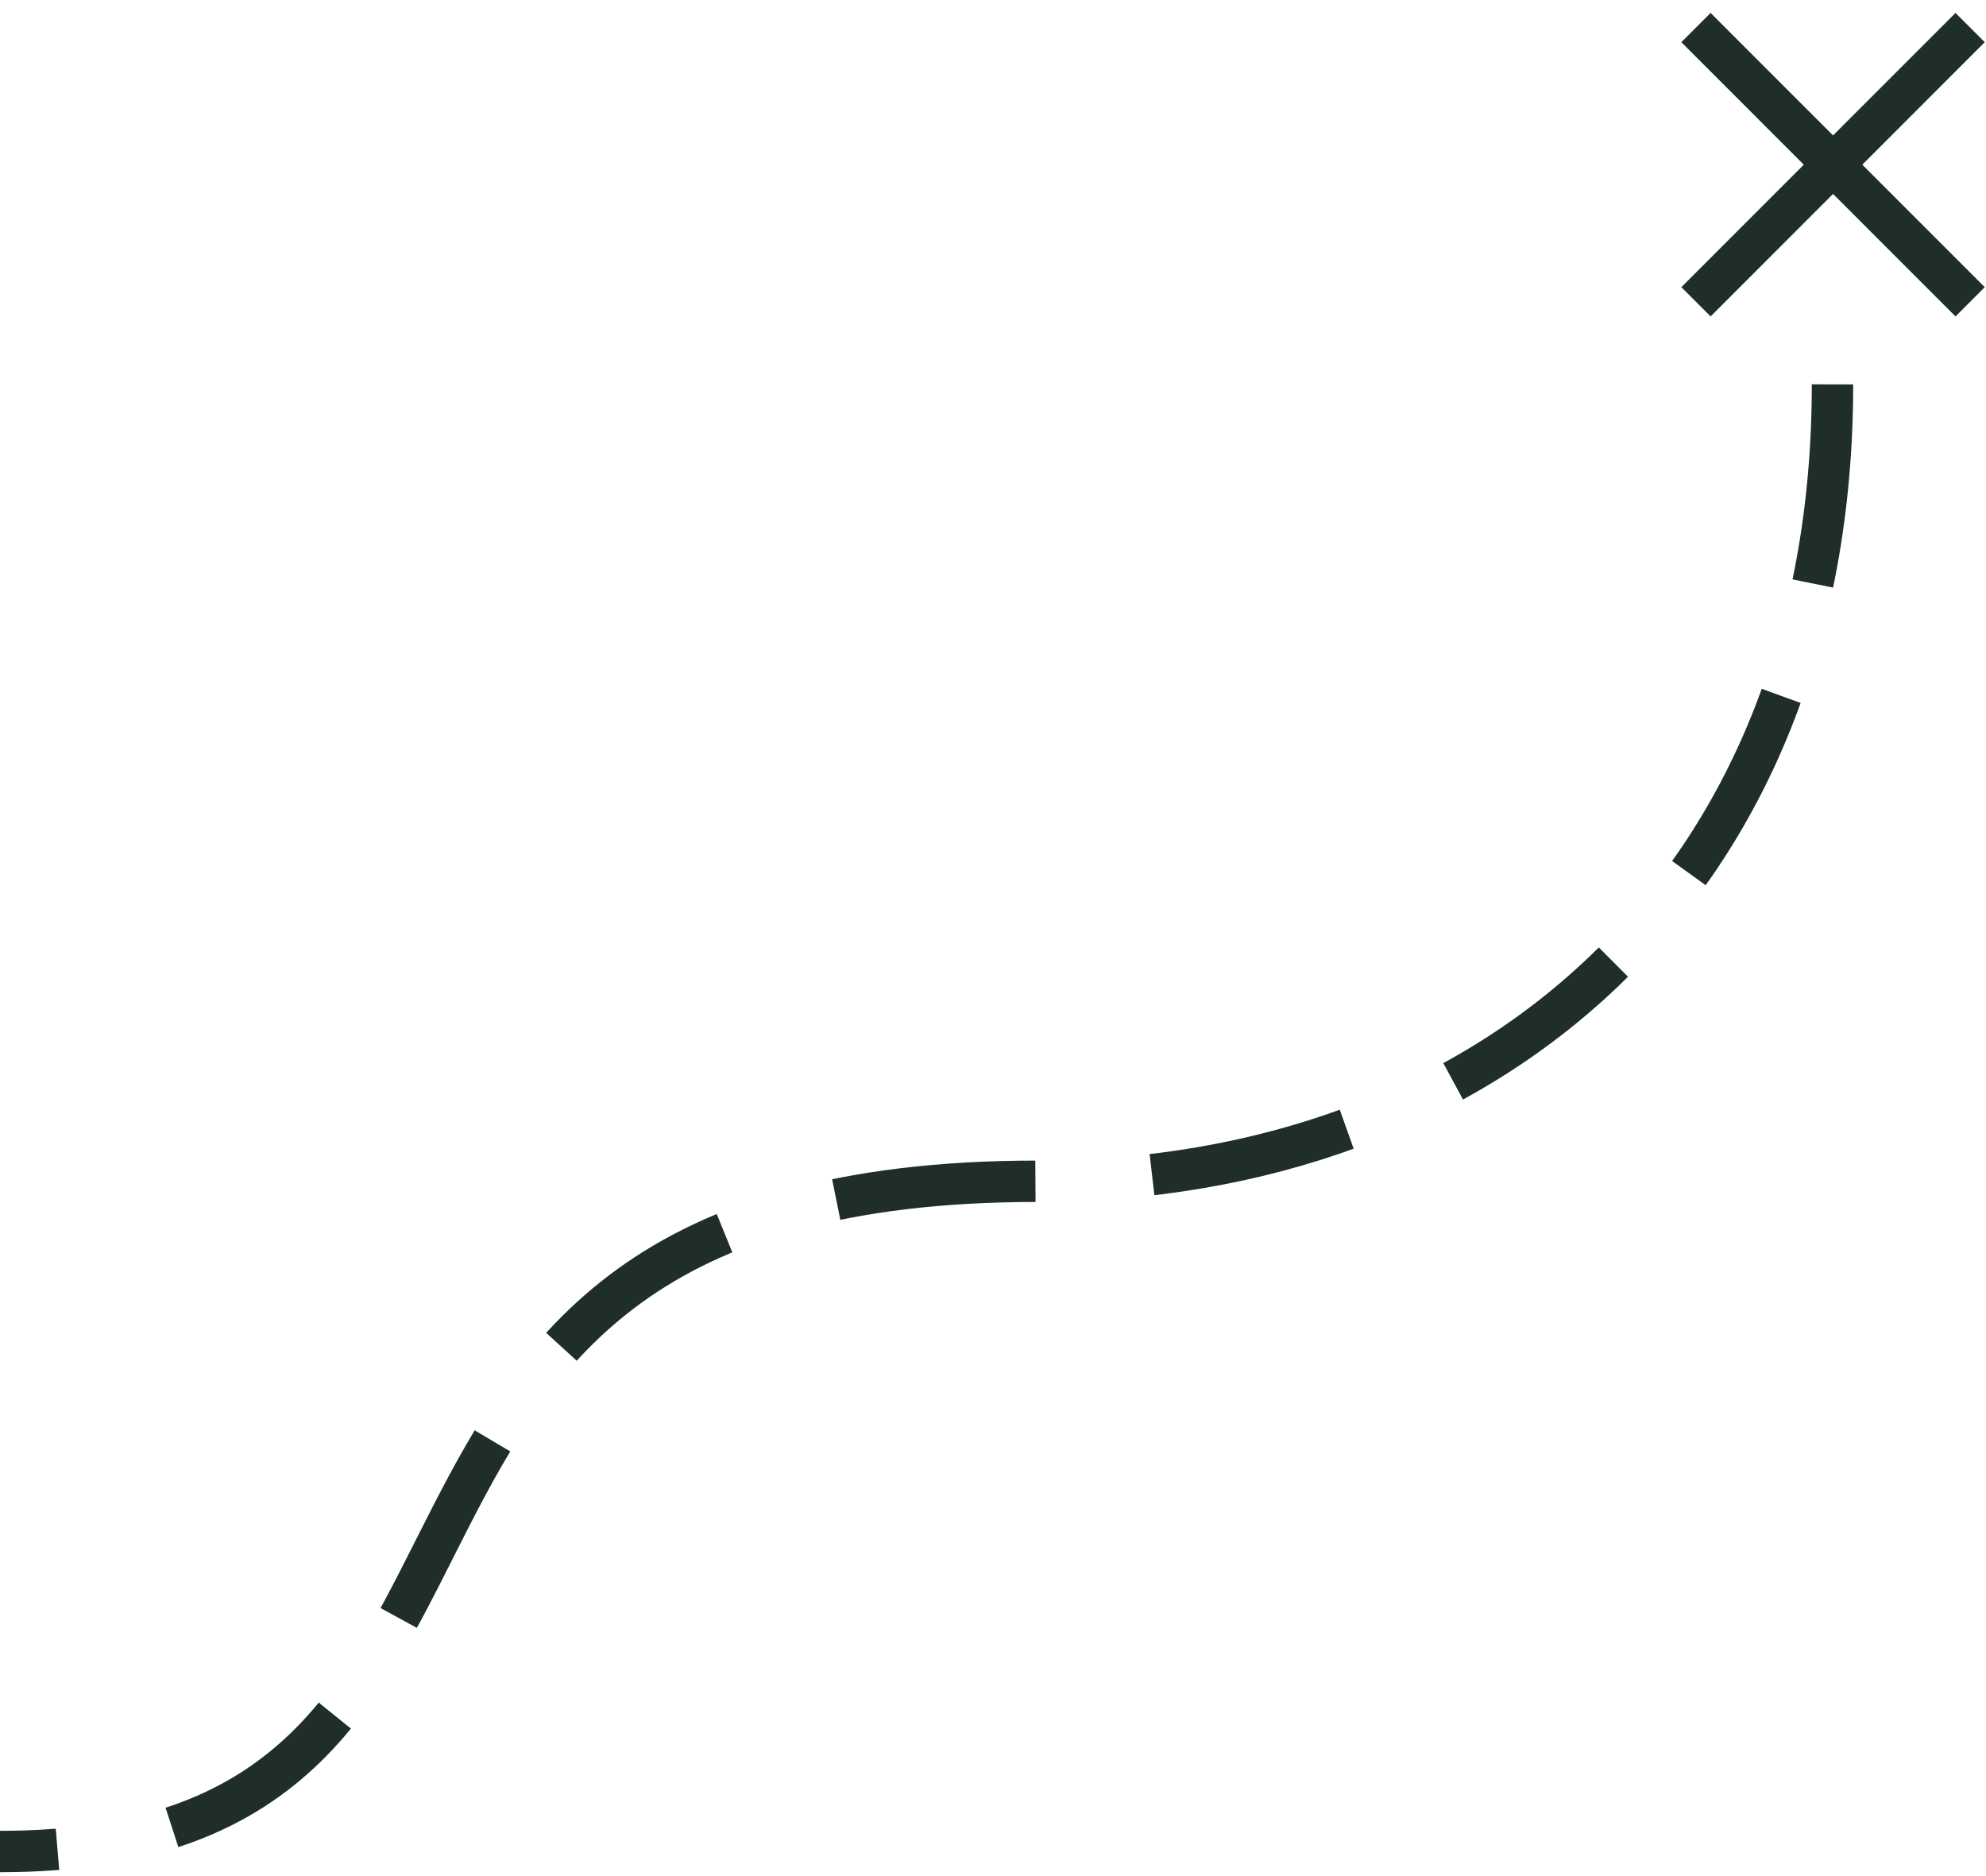 <svg width="144" height="136" viewBox="0 0 144 136" fill="none" xmlns="http://www.w3.org/2000/svg">
<path d="M142.849 1.998L122.971 21.877" stroke="#1F2E2A" stroke-width="3" stroke-miterlimit="10"/>
<path d="M142.849 21.877L122.971 1.998" stroke="#1F2E2A" stroke-width="3" stroke-miterlimit="10"/>
<path d="M132.87 27.865C132.87 64.305 107.904 85.632 75.18 85.632C18.414 85.631 43.726 134.218 0 134.218" stroke="#1F2E2A" stroke-width="3" stroke-miterlimit="3.864" stroke-dasharray="14.53 8.47"/>
</svg>

